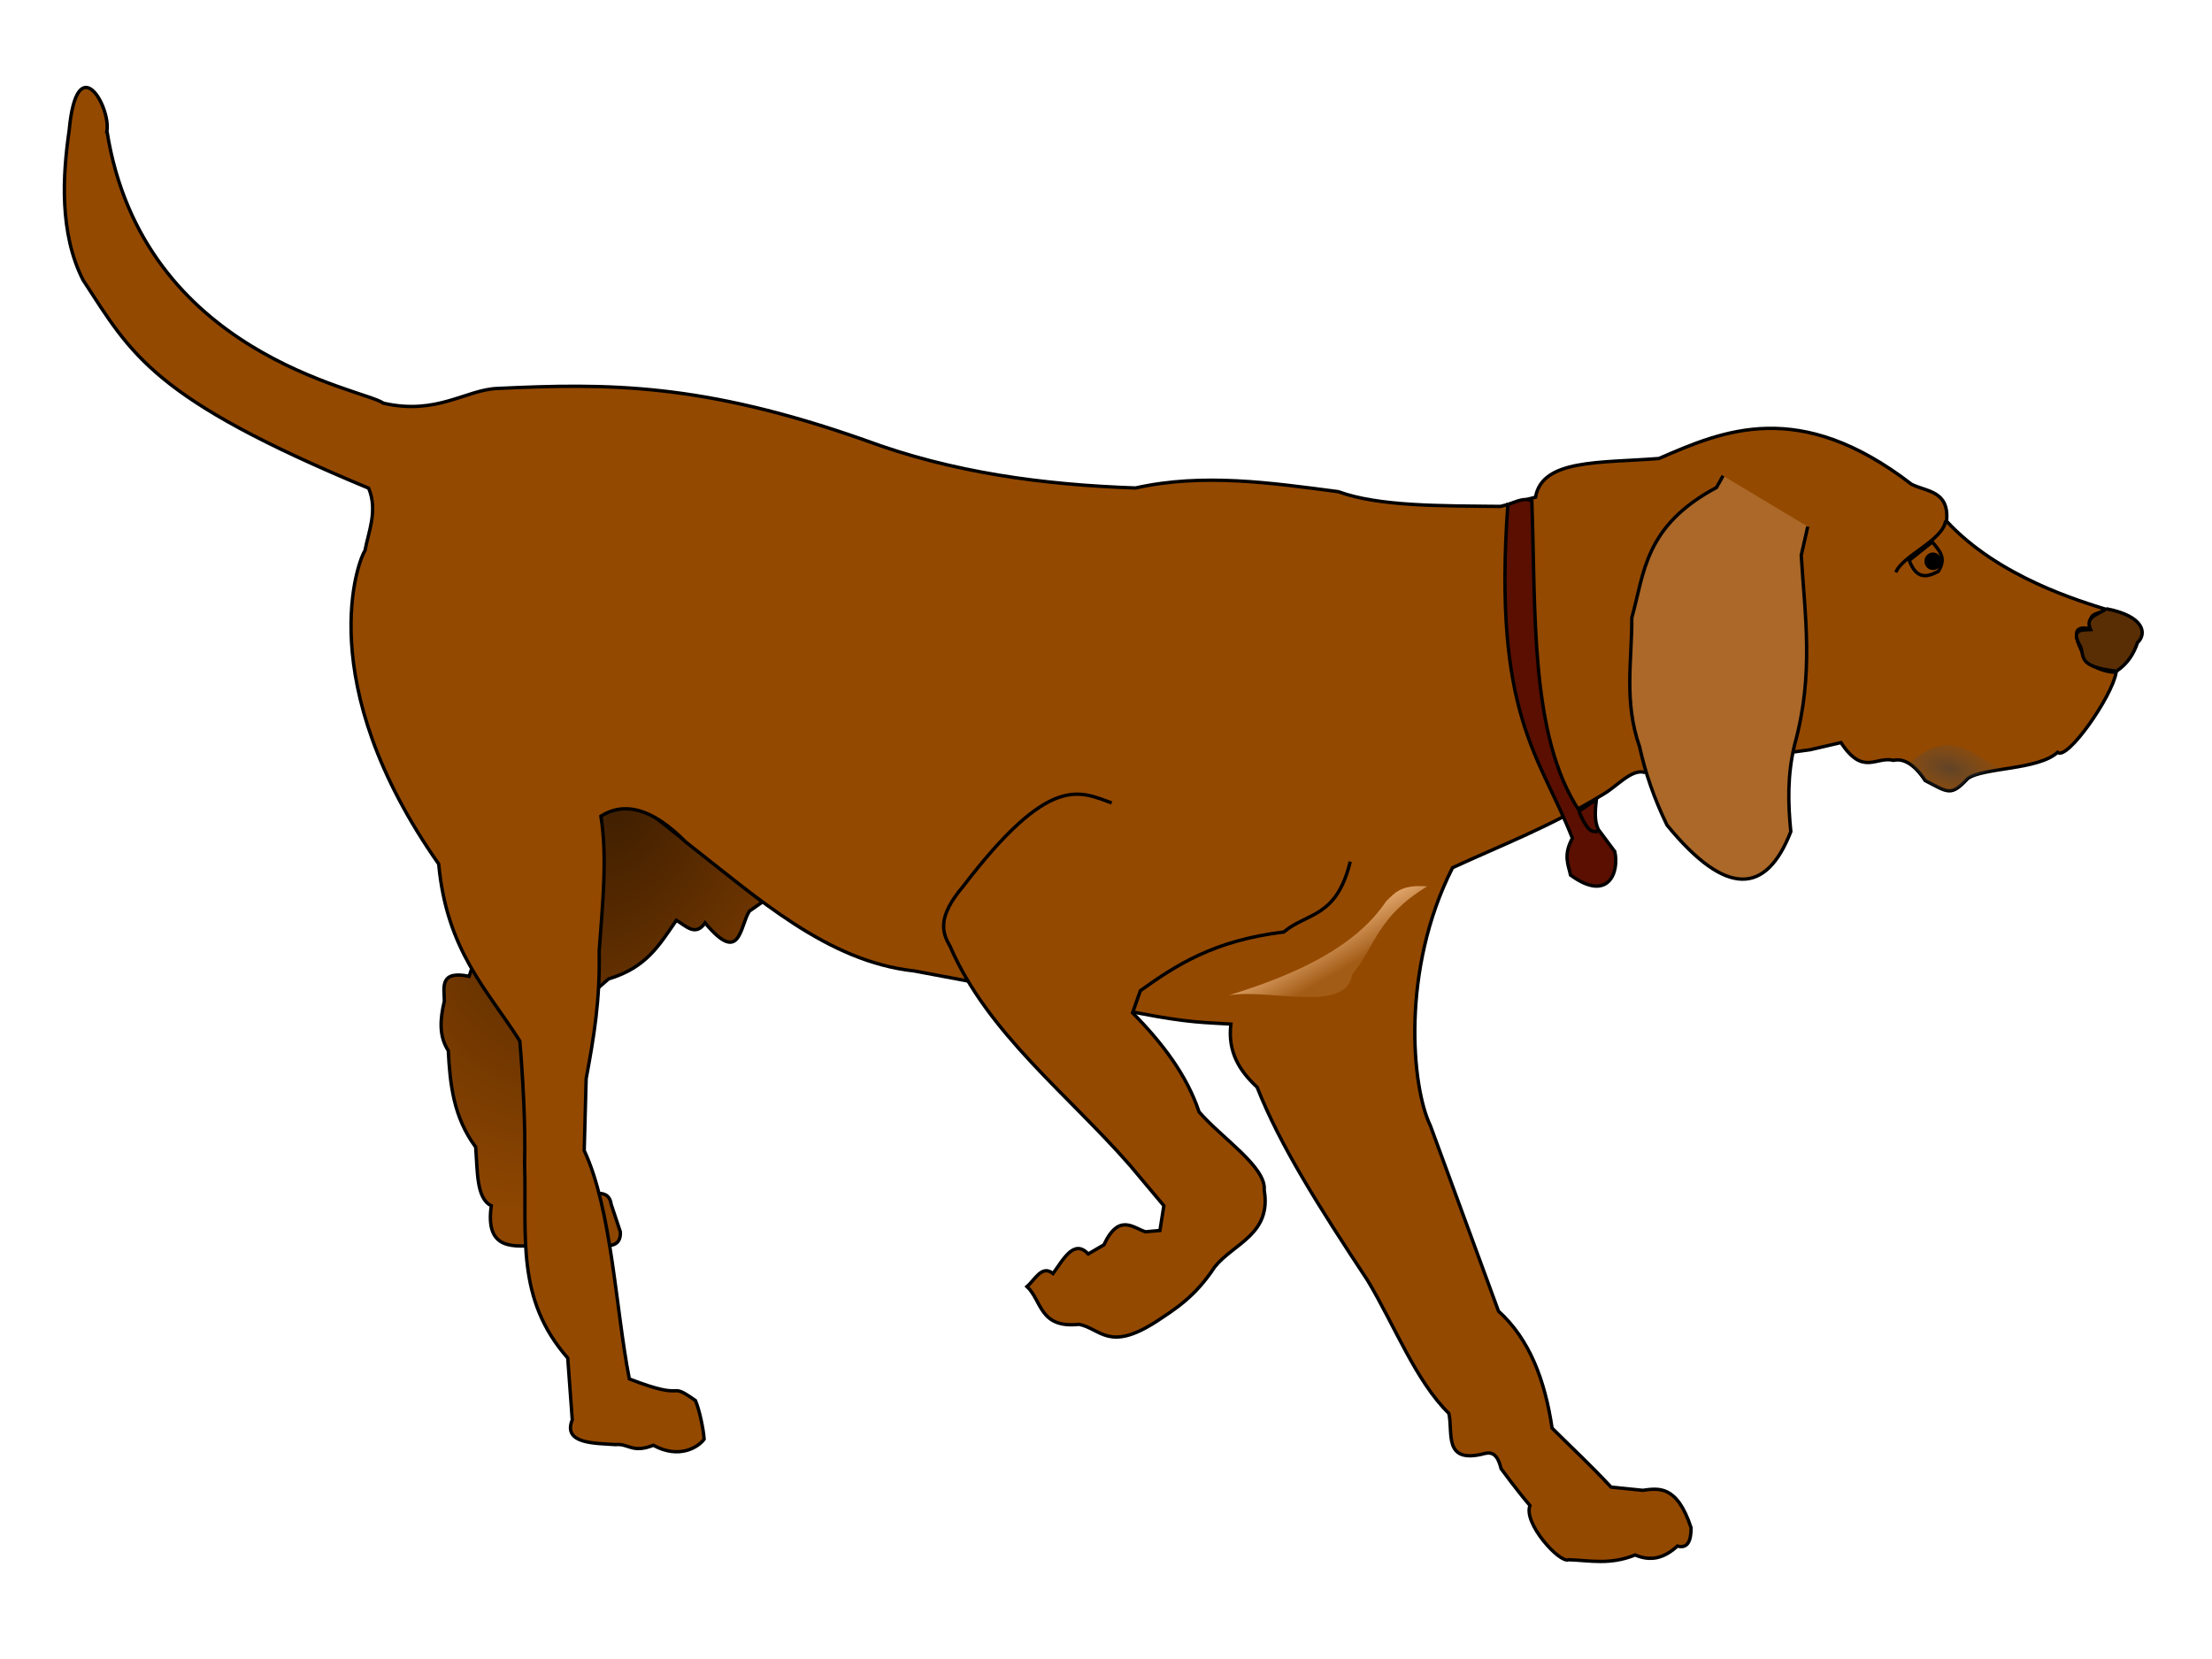<svg viewBox="0 0 600 450" 
     xmlns="http://www.w3.org/2000/svg" 
     xmlns:xlink="http://www.w3.org/1999/xlink">

  <desc>
    Extracted dog from https://openclipart.org/detail/211463/hunter-military-helmet
    which was a remix of https://openclipart.org/detail/172462/hunter
    
    Reworked code to reduce complexity for hand editing
    
    Jay Nick
    steamcoded.org
  </desc>

  <defs>
    <linearGradient id="lg1" y2="704.05" gradientUnits="userSpaceOnUse" x2="717.33" y1="693.44" x1="711.2" gradientTransform="translate(-355 -440)">
      <stop style="stop-color:#ffc892;stop-opacity:.774" offset="0"/>
      <stop style="stop-color:#ffce9e;stop-opacity:.142" offset="1"/>
    </linearGradient>
    <radialGradient id="rg1" gradientUnits="userSpaceOnUse" cx="885.49" cy="633.01" gradientTransform="translate(-355 -440) matrix(.168 -.652 1.278 .329 -73.907 1017.5)" r="13.25">
      <stop style="stop-color:#3f3f3f;stop-opacity:.708" offset="0"/>
      <stop style="stop-color:#585858;stop-opacity:0" offset="1"/>
    </radialGradient>
    <radialGradient id="rg2" gradientUnits="userSpaceOnUse" cy="677.64" cx="500.48" gradientTransform="translate(-355 -440) matrix(-1.001 2.409 -1.665 -.692 2152.4 -78.463)" r="44.077">
      <stop style="stop-color:#401f00" offset="0"/>
      <stop style="stop-color:#532800" offset=".25"/>
      <stop style="stop-color:#673200" offset=".5"/>
      <stop style="stop-color:#8e4601" offset="1"/>
    </radialGradient>
  </defs>

  <g style="fill:none;stroke:#000000;stroke-width:.916px;">
    <path style="fill:url(#rg2)" d="m206.8 244.67-3.535 2.475c-2.639 4.139-2.398 14.757-12.021 3.182-2.593 3.82-5.185 0.812-7.778-0.707-4.669 6.787-8.144 12.837-18.385 15.91-6.899 5.784-12.368 12.425-23.688 15.556 1.627 4.546 2.933 3.483 6.364 39.598 3.535-1.821 7.071 0.732 10.607 3.535 3.292-0.537 6.863-1.54 7.425 2.475l2.475 7.425c0.372 6.307-7.685 2.78-12.374 3.182-3.064 2.891-6.128 0.977-9.192 0.354-7.44 0.611-15.168 1.625-13.435-10.607-4.1-1.946-3.713-9.501-4.243-15.91-6.031-8.128-6.956-17.108-7.425-26.163-2.572-3.924-2.233-8.575-1.061-13.435-0.057-3.77-1.367-8.375 6.718-6.718 7.24-21.186 11.865-43.78 30.759-58.69z"/>
    <path style="fill:#944900" d="m29.01 35.55c9.65 60.859 69.555 69.876 74.995 73.813 14.51 3.338 22.4-3.707 31-4 29.812-1.404 55.351-1.54 99.5 14 23.749 8.838 48.422 12.133 73.5 13 18.333-4.084 36.667-1.393 55 1 11.065 4.035 27.783 3.829 44 4l9.5-2.5c1.816-10.39 17.359-9.226 33.5-10.5 17.514-7.633 38.023-16.478 68.5 7 4.181 2.066 10.276 1.738 9.5 10 14.181 15.34 36.58 21.796 43.5 24-3.233 1.539-5.003 0.618-4.439 5.202-6.16-1.345-3.651 3.696-1.061 8.798 2.424 1.973 5.105 2.912 8 3-1.059 6.521-13.29 24.05-15.889 21.707-5.358 4.871-20.28 4.059-24.399 7.132-4.543 4.882-5.287 3.749-11.541 0.51-1.496-2.369-4.76-6.363-8.586-5.47-4.741-1.196-8.232 4.354-14.232-4.818l-8.36 1.94-45 6.12c-3.503-0.88-7.323 3.746-11 5.884-14.39 8.836-27.469 13.74-41 20-13.999 27.591-11.156 59.398-6 70l18.464 50.277c8.511 7.694 12.607 18.857 14.536 31.723 5.321 5.308 10.257 9.847 16 16l8.586 0.879c4.272-0.575 9.304-1.512 13.121 10.182-0.015 3.478-0.875 5.688-3.707 4.939-3.723 3.379-7.279 4.184-11.47 2.414-6.96 2.801-12.369 1.453-18.061 1.293-2.365 1.051-12.335-9.878-10.47-14.707-3.508-4.085-7.828-9.995-7.828-9.995-1.178-4.936-3.253-4.483-5.354-3.884-10.324 2.271-7.651-5.979-8.818-11.121-8.958-8.75-14.726-23.882-22-36-13.211-20.005-23.807-36.699-30.005-52.47-4.692-4.354-8.044-9.489-7.116-17.121-6.525-0.433-11.165-0.277-24.823-2.939l-61.06-11.47c-23.593-2.563-42.476-19.777-62-35-9.149-9.249-16.678-10.944-23-7 1.803 11.237 0.435 24.06-0.47 36.652 0.262 13.554-1.463 23.355-3.53 34.581l-0.53 19.48c7.473 15.939 8.543 43.066 12.237 61.945 16.457 6.412 9.935 0.231 17.939 5.868 1.124 2.667 2.172 7.808 2.354 10.475-1.53 2.148-6.745 5.511-13.768 1.657-5.806 2.274-6.678-0.557-10.293-0.182-5.534-0.387-14.356-0.153-11.707-6.707l-1.23-16.77c-14.18-16.16-11.1-33.01-11.7-53.05 0.29-9.62-0.47-23.28-1.3-32.95-8.782-13.876-19.832-24.424-22-48-34.707-49.45-21.691-82.672-20-85 0.85-4.806 3.575-10.854 1-16.945-58.801-24.444-64.229-36.201-77.47-56.47-6.492-12.815-5.517-28.527-3.763-40.586 2.084-22.663 11.306-6.412 10.237 0.187z"/>
    <path style="fill:#944900" d="m301.55 217.8c-8.787-3.205-16.866-8.049-40.305 22.627-7.098 8.381-5.71 12.519-3.535 16.263 10.205 23.586 31.864 40.012 48.79 59.397l9.192 10.96-1.061 6.718-3.889 0.354c-3.215-0.933-7.213-5.272-11.314 3.535l-4.243 2.475c-3.831-4.073-6.62 1.232-9.546 5.303-3.078-2.428-4.853 1.664-7.071 3.535 4.099 3.879 3.334 11.406 14.142 10.253 5.896 1.212 8.078 7.51 20.86-0.707 5.303-3.497 10.607-6.774 15.91-14.849 5.141-6.433 15.462-8.8 13.435-20.86 0.603-6.259-11.547-14.112-17.678-21.213-3.34-10.025-9.996-18.723-18.031-26.87l2.121-6.01c9.717-6.927 19.926-13.607 38.891-15.91 6.271-5.323 14.284-3.674 18.031-19.092"/>
    <path style="fill:#ab6828" d="m467.37 129.05-1.768 3.182c-19.585 10.46-19.556 23.1-22.981 35.355 0.07 11.54-2.226 22.606 2.121 35.002 1.549 7.071 3.99 14.142 7.425 21.213 16.087 19.665 26.926 18.862 33.588 1.768-0.743-7.531-0.996-15.224 1.061-23.688 5.274-19.096 2.751-34.851 1.768-51.265l1.768-7.778"/>
    <path style="fill:#592e04" d="m571.31 165.12c10.411 1.996 11.06 6.808 8.485 9.192-0.99 2.916-2.561 5.621-5.7 7.757-10.577-1.282-8.622-3.819-9.753-6.675-2.897-4.904 0.529-4.488 2.725-4.618-1.705-3.705 2.338-4.058 4.243-5.657z" />
    <path d="m527.75 141.24c-0.689 5.375-11.7 9.42-13.5 14"/>
    <path d="m517.88 151.99c2.003 5.352 4.886 4.545 7.875 3 2.448-3.817 0.083-5.782-1.625-8z"/>

    <path style="fill:#5a0f00" d="m409 136.86c-4.099 57.223 8.777 68.205 17.5 90.5-2.517 4.676-1.107 7.109-0.5 10 10.268 7.511 13.27-0.784 12.005-6.384l-4.5-6.03c-1.078-2.392-0.806-5.233-0.5-8.086l-4.616 3.091c-13.51-20.36-11.79-54.41-12.88-84.09-1.839-0.979-4.211 0.176-6.5 1z"/>
    <path d="m428.3 220.09c2.632 6.274 3.811 5.353 5.127 5.48"/>
    <path style="fill:#000000;stroke:none;" d="m 526.625,152.237 c 0,1.312 -1.035,2.375 -2.312,2.375 -1.277,0 -2.312,-1.063 -2.312,-2.375 0,-1.312 1.035,-2.375 2.312,-2.375 1.277,0 2.312,1.063 2.312,2.375 z"/>
  </g>

  <path style="opacity:0.85;fill:url(#rg1)" d="m518 206.99c12.032-10.648 17.722-1.096 25.5 1.625-3.208 0.42-6.417 1.337-9.625 2.375-2.467 3.451-5.531 5.543-11.625 0.75-0.939-1.345-2.681-3.091-4.25-4.75z"/>
  <path style="fill:url(#lg1)" d="m333.37 269.95c18.56-5.711 34.361-13.179 42.603-25.456 2.253-2.151 3.89-4.639 11.137-4.066-13.643 8.359-13.828 15.926-20.329 23.865-1.514 10.634-22.196 3.842-33.411 5.657z"/>

</svg>